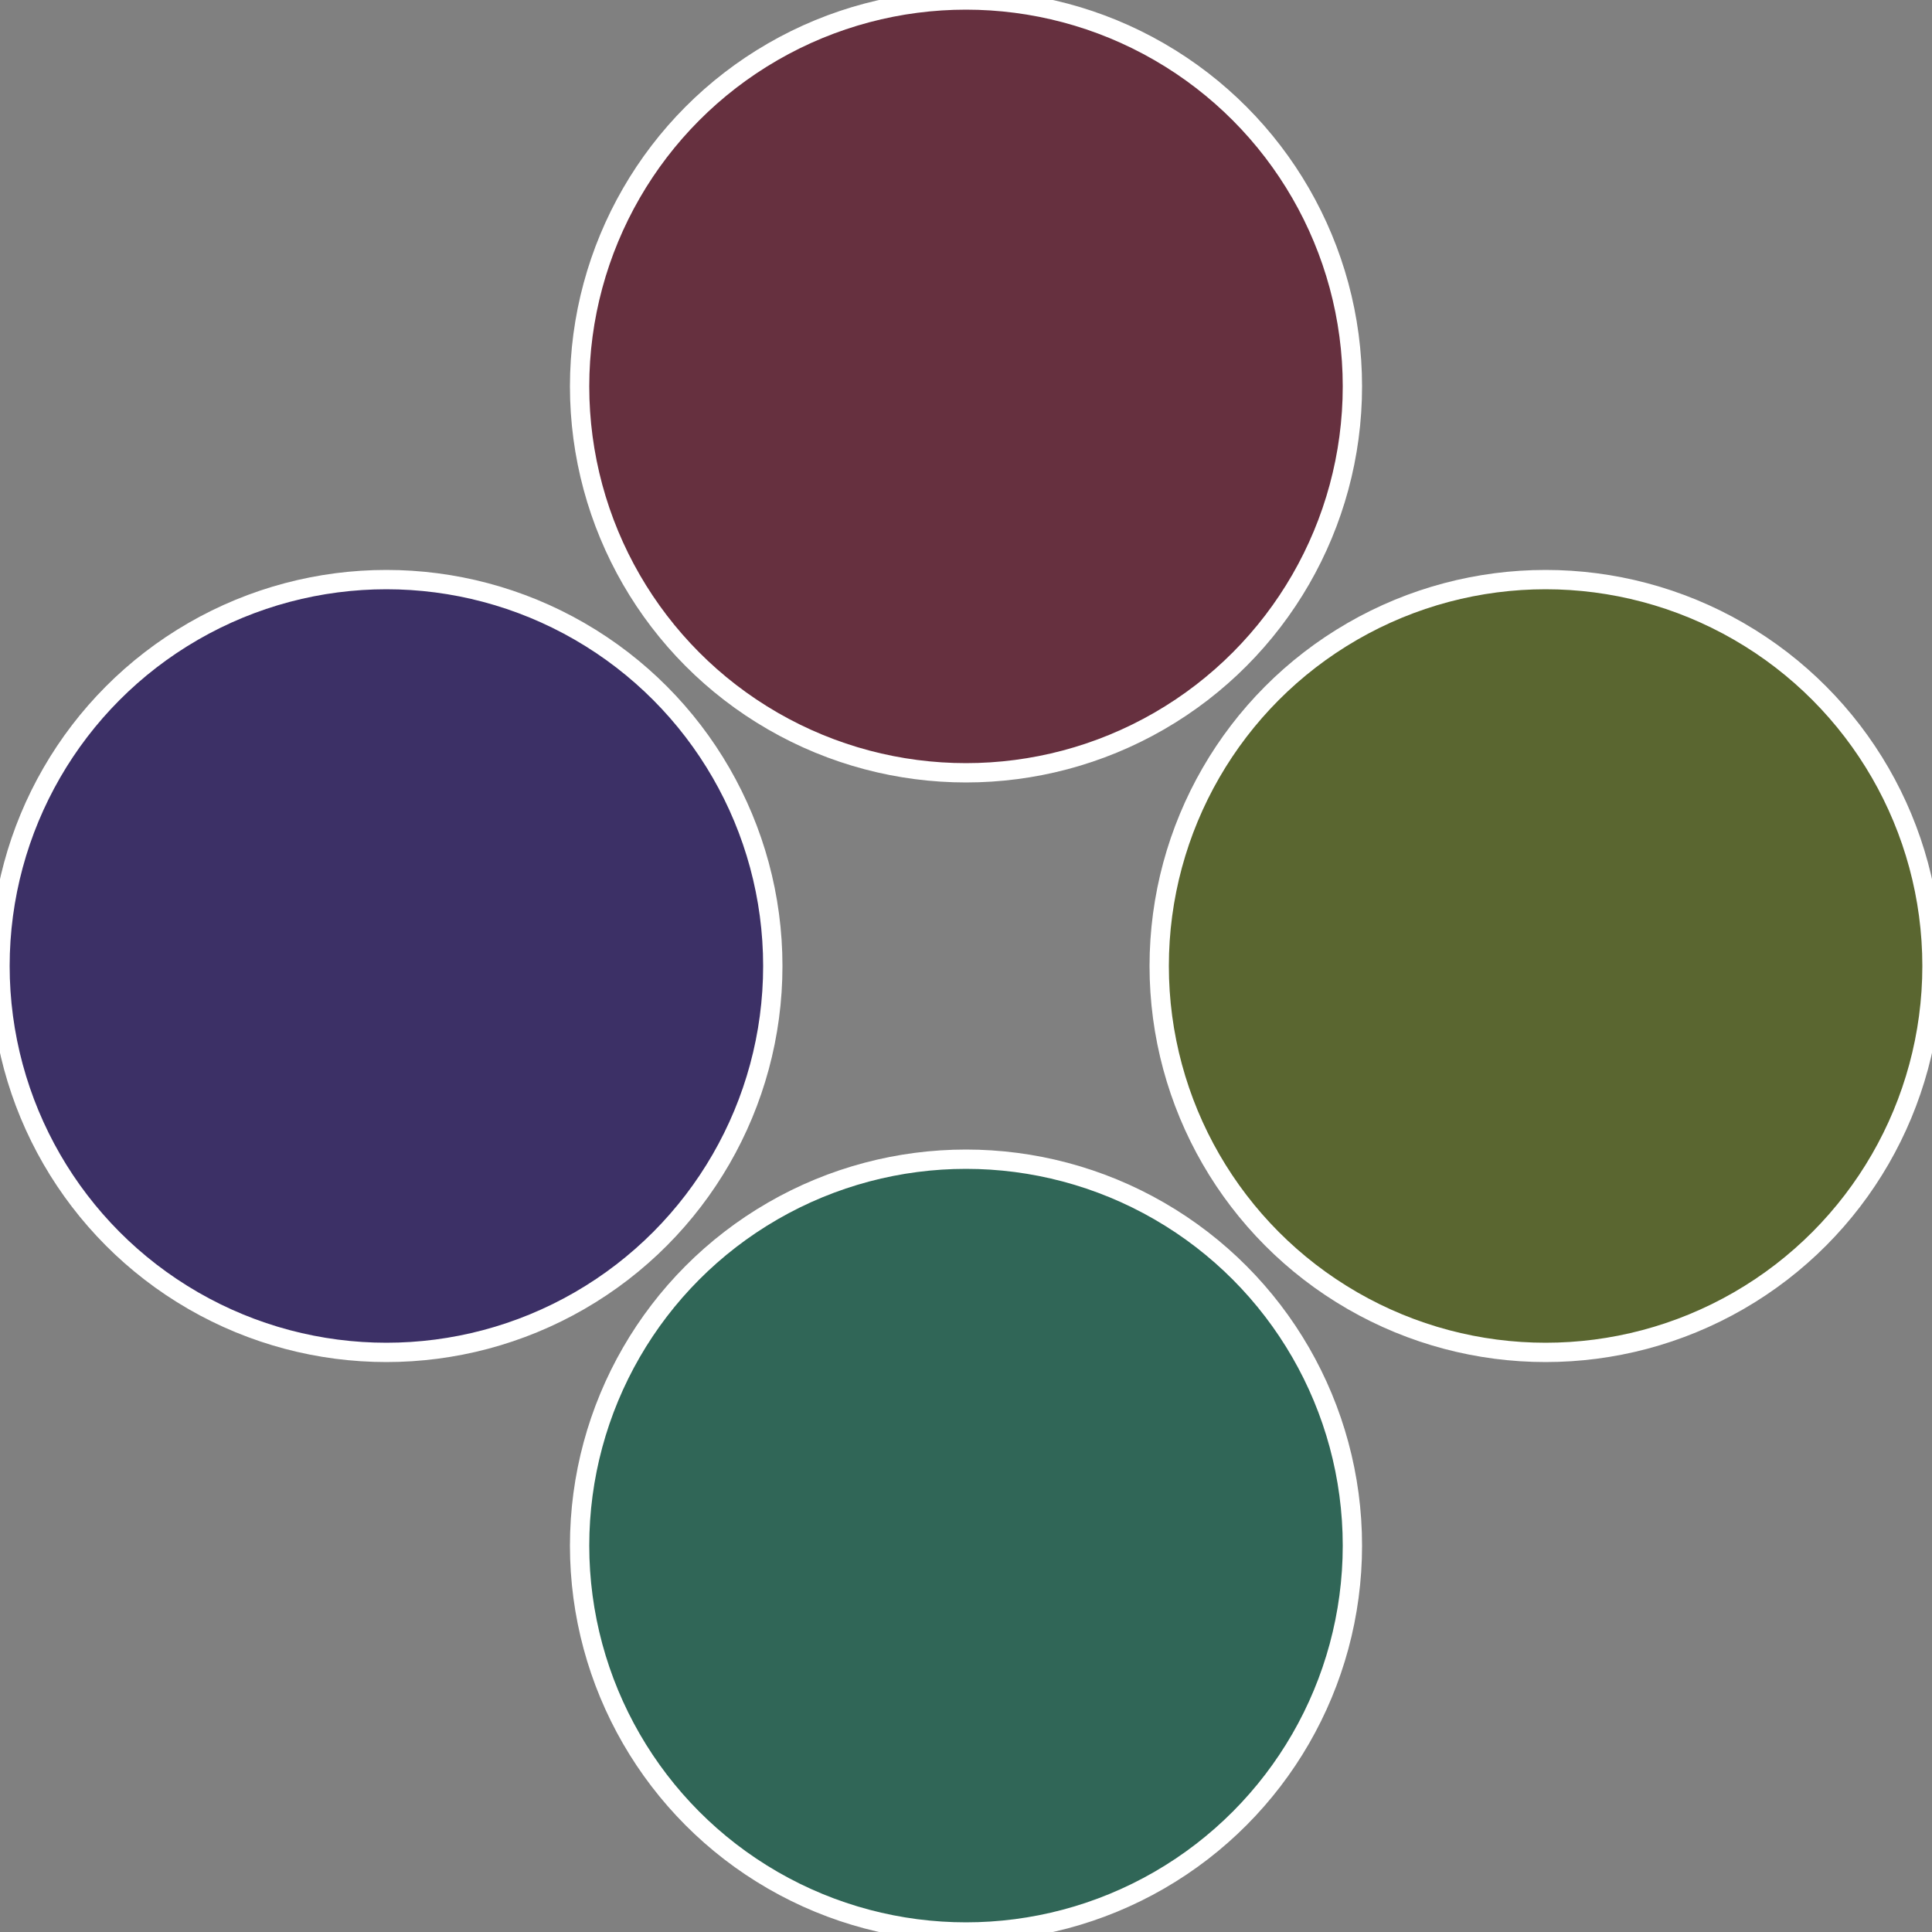 <?xml version="1.0" standalone="no"?>
<svg width="500" height="500" viewBox="-1 -1 2 2" xmlns="http://www.w3.org/2000/svg">
 
                <rect x="-1" y="-1" width="2" height="2" fill="#808080" stroke="none"/>
 
                <circle cx="0.6" cy="0" r="0.4" fill="#5a6630" stroke="#fff" stroke-width="1%" />
             
                <circle cx="3.6739403974421E-17" cy="0.6" r="0.4" fill="#306657" stroke="#fff" stroke-width="1%" />
             
                <circle cx="-0.6" cy="7.3478807948841E-17" r="0.4" fill="#3c3066" stroke="#fff" stroke-width="1%" />
             
                <circle cx="-1.1021821192326E-16" cy="-0.6" r="0.4" fill="#66303f" stroke="#fff" stroke-width="1%" />
            </svg>
